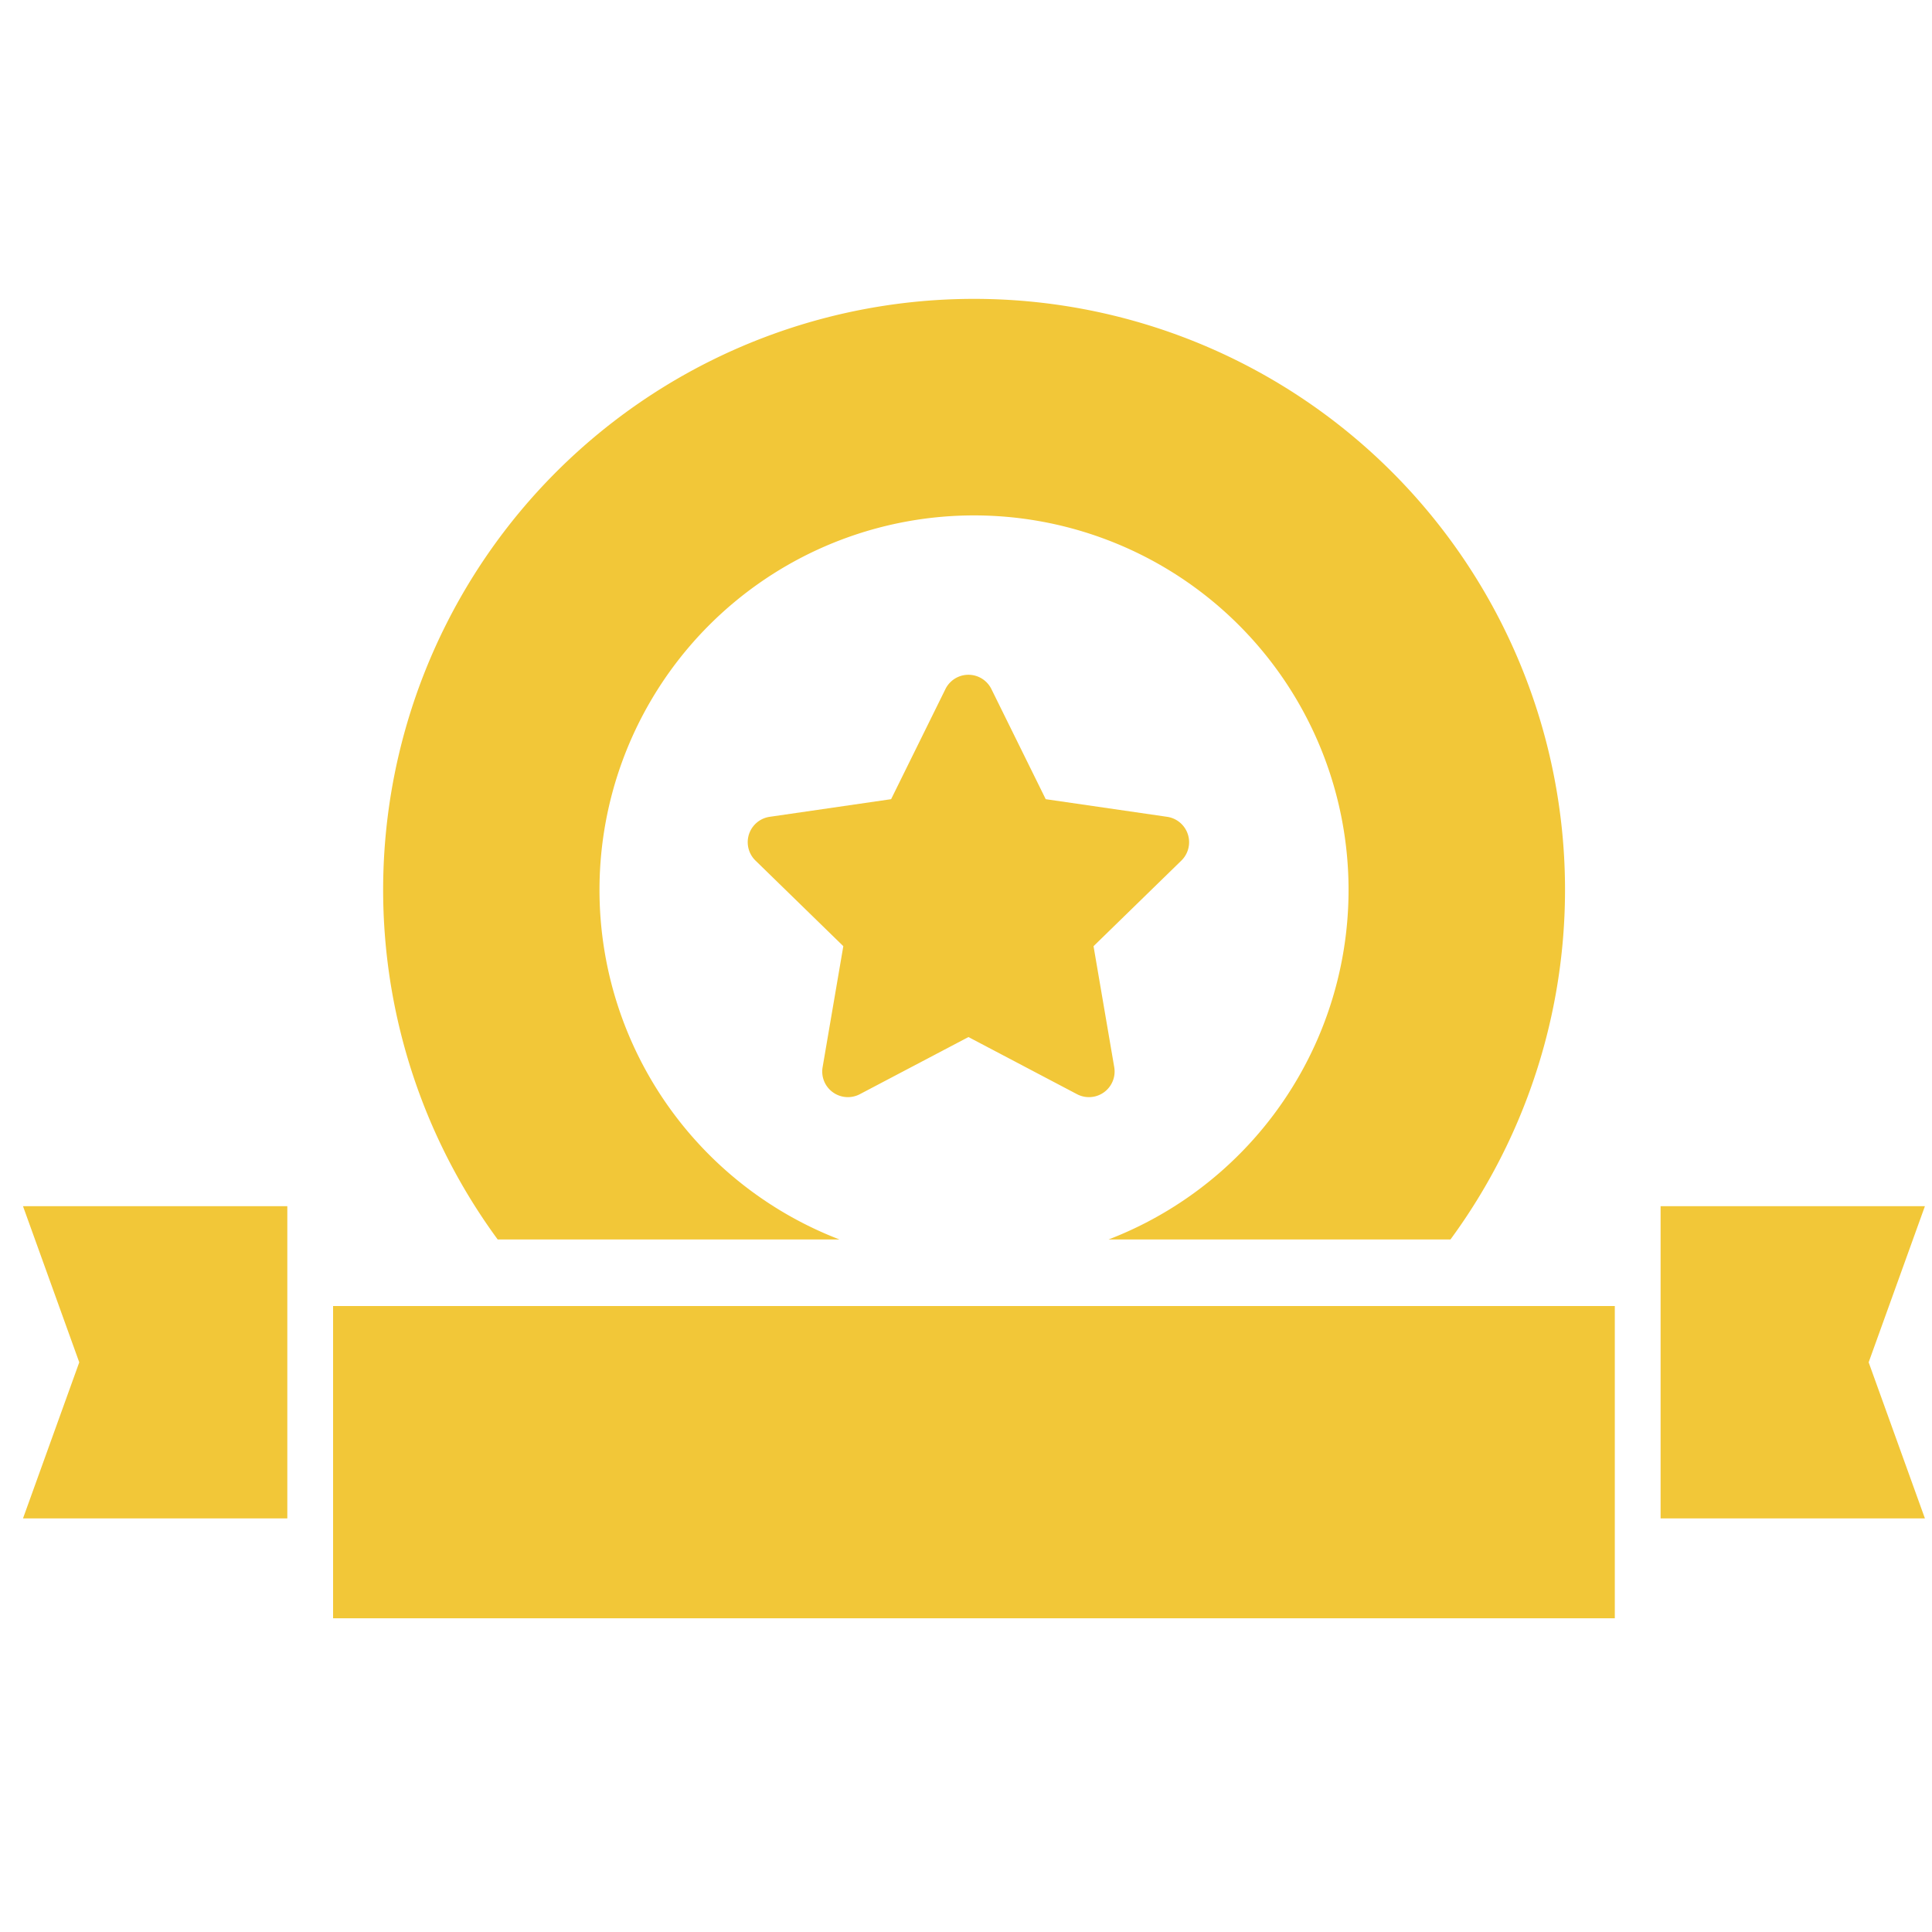 <svg xmlns="http://www.w3.org/2000/svg" xmlns:xlink="http://www.w3.org/1999/xlink" width="84" height="84" viewBox="0 0 84 84">
  <defs>
    <clipPath id="clip-path">
      <rect id="長方形_828" data-name="長方形 828" width="84" height="84" transform="translate(598 1873)" fill="none" stroke="#707070" stroke-width="1"/>
    </clipPath>
  </defs>
  <g id="マスクグループ_43" data-name="マスクグループ 43" transform="translate(-598 -1873)" clip-path="url(#clip-path)">
    <g id="勲章アイコン" transform="translate(599 1807.577)">
      <path id="パス_848" data-name="パス 848" d="M198.788,197.735a1.116,1.116,0,0,0,1.176.087l4.723-2.485,4.722,2.485a1.115,1.115,0,0,0,1.617-1.176l-.9-5.26,3.821-3.724a1.116,1.116,0,0,0-.617-1.9l-5.283-.767-2.361-4.786a1.114,1.114,0,0,0-2,0l-2.361,4.786-5.282.767a1.115,1.115,0,0,0-.617,1.9l3.821,3.724-.9,5.26A1.109,1.109,0,0,0,198.788,197.735Z" transform="translate(-163.581 -84.825)" fill="#f2c738"/>
      <rect id="長方形_818" data-name="長方形 818" width="55.727" height="13.576" transform="translate(13.482 122.207)" fill="#f2c738"/>
      <path id="パス_849" data-name="パス 849" d="M116.767,119.313a16.284,16.284,0,1,1,11.7,0h14.865a25.693,25.693,0,1,0-41.425,0Z" transform="translate(-81.268)" fill="#f2c738"/>
      <path id="パス_850" data-name="パス 850" d="M2.446,329.425,0,336.212H11.492V322.637H0Z" transform="translate(0 -204.771)" fill="#f2c738"/>
      <path id="パス_851" data-name="パス 851" d="M452.335,322.637H440.843v13.575h11.492l-2.446-6.787Z" transform="translate(-369.643 -204.771)" fill="#f2c738"/>
    </g>
  </g>
</svg>
